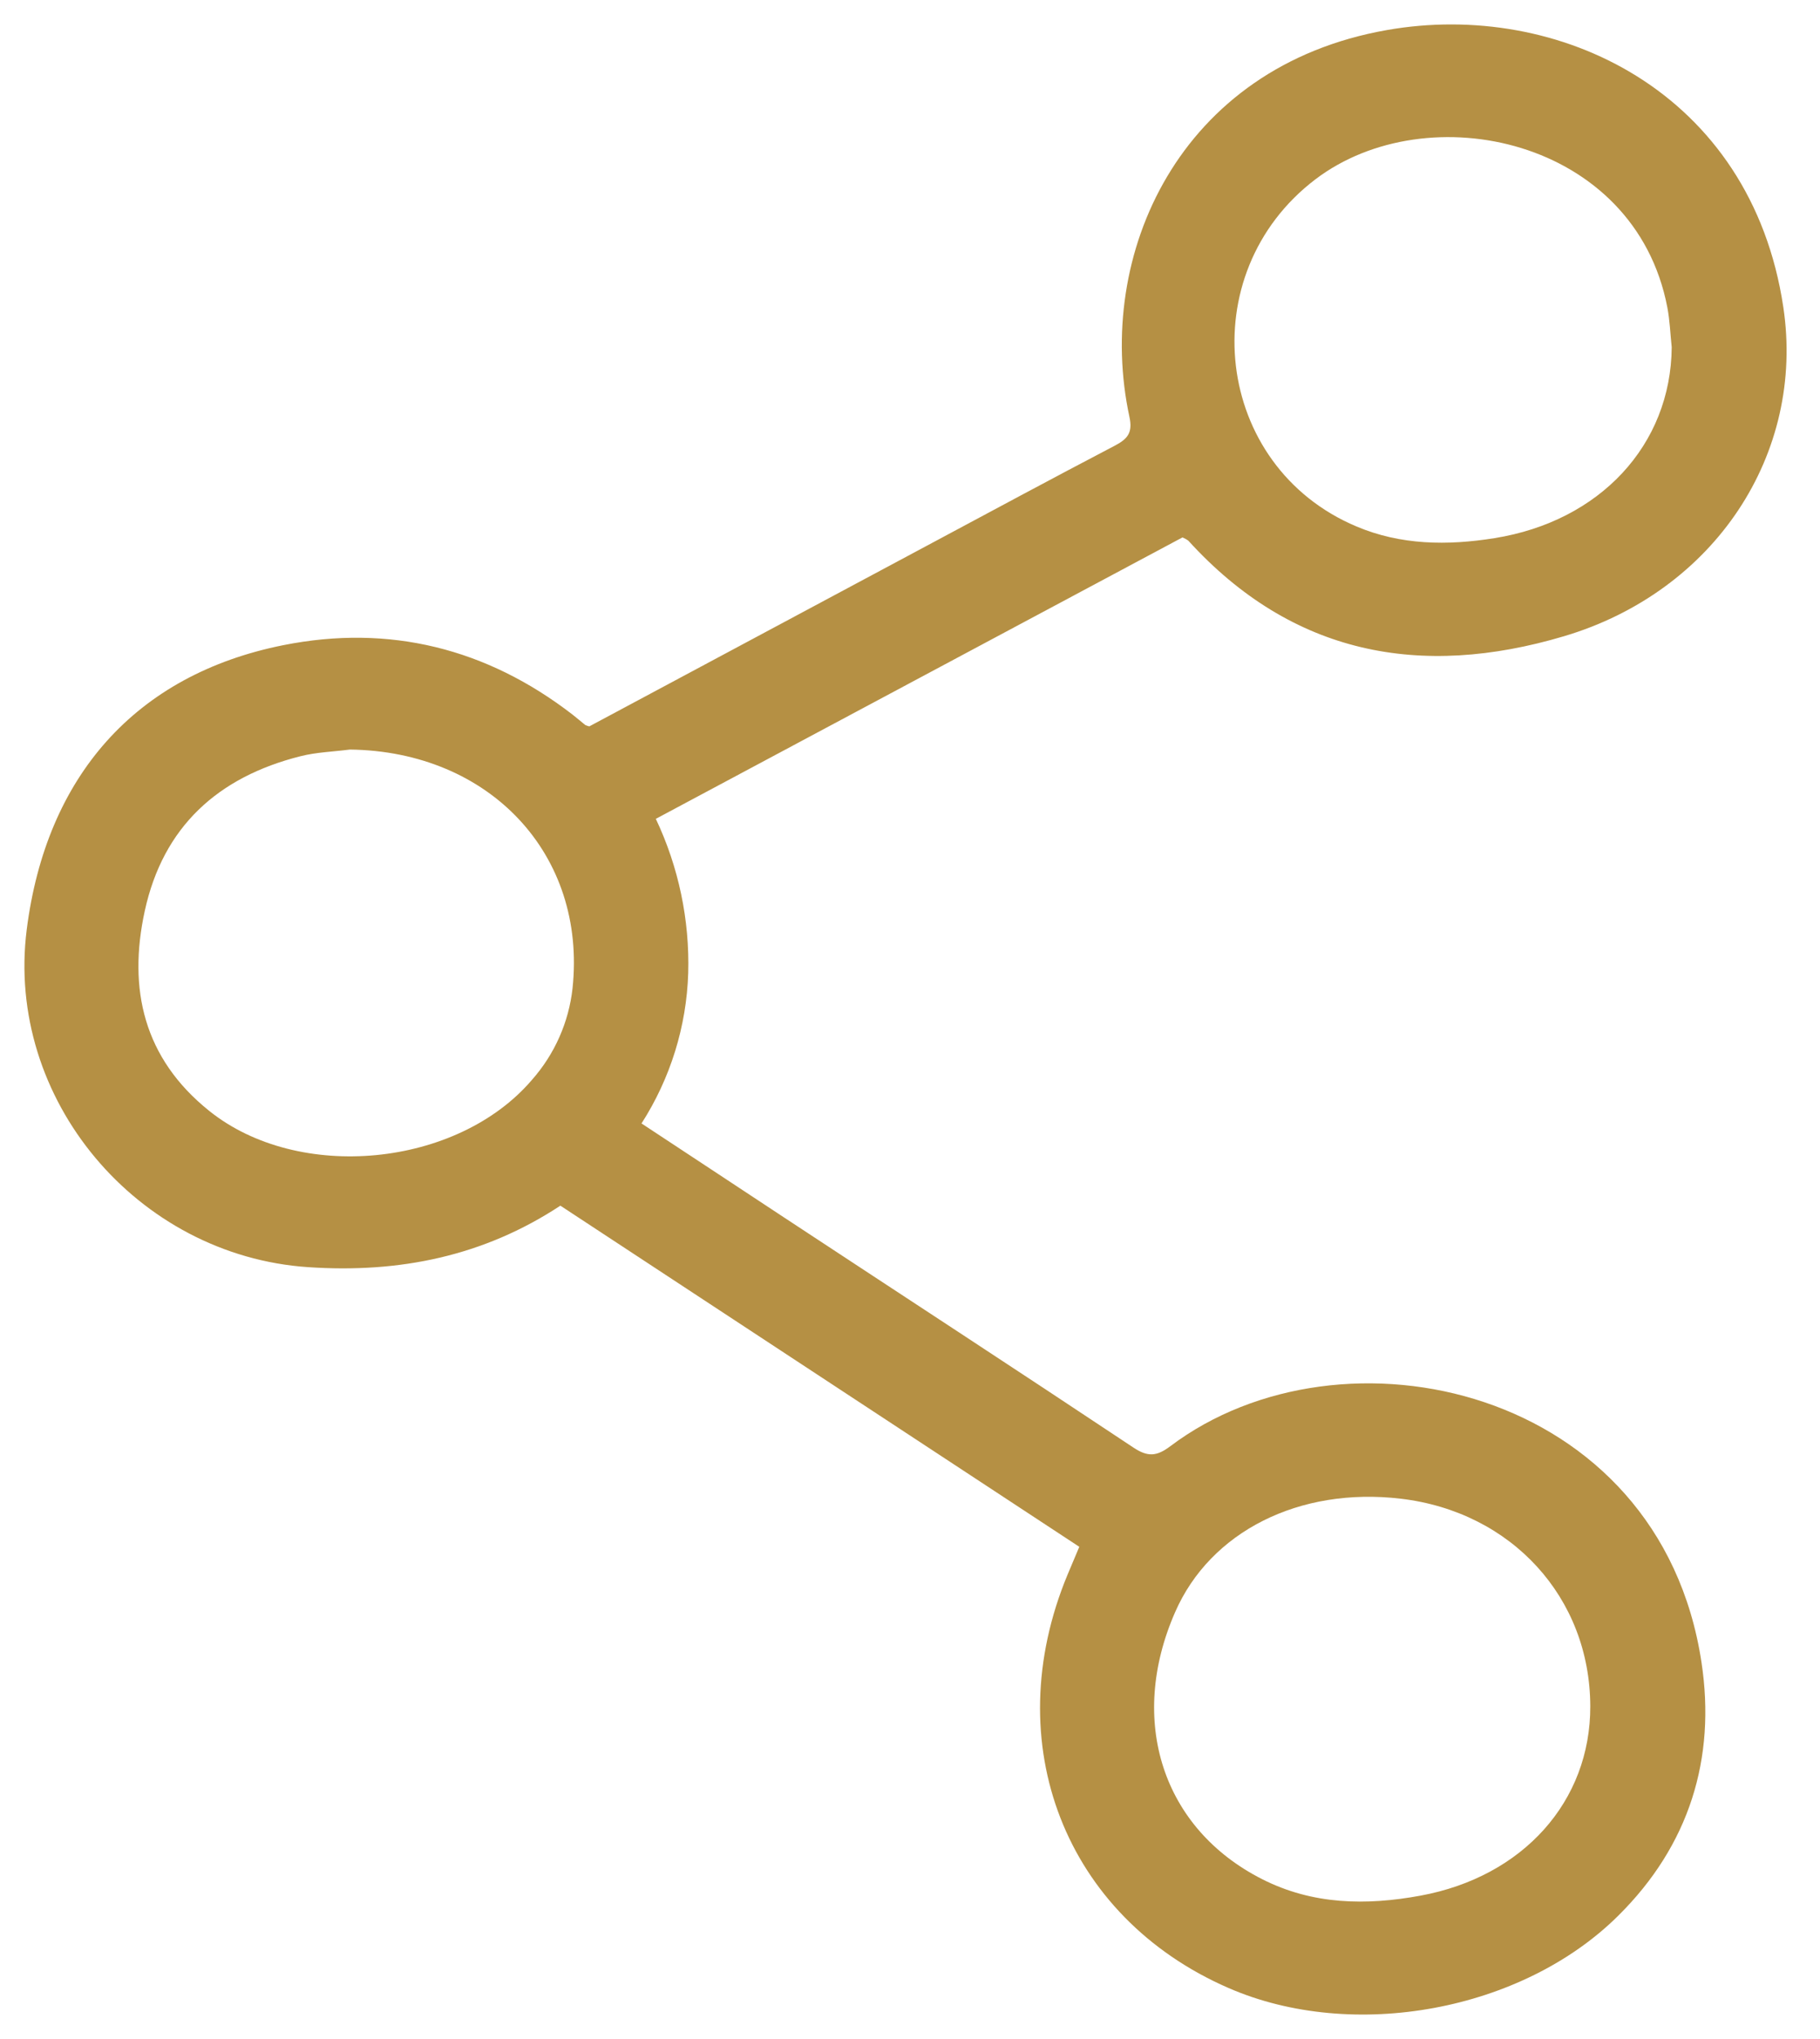 <svg width="50" height="56" viewBox="0 0 50 56" fill="none" xmlns="http://www.w3.org/2000/svg">
<path d="M29.651 42.482L15.395 33.113C13.283 34.504 10.965 34.971 8.467 34.802C3.758 34.485 0.145 30.18 0.734 25.532C1.268 21.321 3.722 18.53 7.784 17.719C10.694 17.139 13.368 17.805 15.725 19.623C15.845 19.716 15.96 19.817 16.079 19.912C16.114 19.928 16.151 19.941 16.189 19.95L25.486 14.976C27.195 14.062 28.905 13.14 30.621 12.243C30.984 12.054 31.122 11.88 31.028 11.448C30.073 7.014 32.386 1.828 38.105 0.825C42.805 -0.003 48.104 2.514 48.992 8.434C49.597 12.468 47.107 16.242 42.969 17.473C39.031 18.645 35.501 17.986 32.647 14.85C32.597 14.813 32.542 14.783 32.485 14.76L18.017 22.489C18.644 23.813 18.948 25.264 18.907 26.725C18.861 28.191 18.418 29.617 17.624 30.855C18.956 31.729 20.242 32.584 21.531 33.431C24.729 35.537 27.943 37.631 31.134 39.754C31.532 40.019 31.774 40.003 32.152 39.719C36.865 36.164 45.597 38.079 46.744 45.654C47.146 48.301 46.406 50.682 44.461 52.61C41.823 55.233 37.171 56.089 33.75 54.599C29.258 52.644 27.403 47.883 29.327 43.251C29.425 43.014 29.527 42.776 29.651 42.482ZM9.613 20.586C9.159 20.645 8.695 20.658 8.256 20.769C5.986 21.34 4.483 22.705 3.978 25.014C3.507 27.166 3.95 29.067 5.743 30.506C8.202 32.485 12.564 32.058 14.614 29.658C15.237 28.953 15.626 28.075 15.729 27.144C16.12 23.472 13.459 20.634 9.613 20.586ZM45.926 9.536C45.887 9.172 45.875 8.802 45.806 8.443C44.916 3.805 39.22 2.584 36.139 4.924C32.731 7.514 33.34 12.809 37.268 14.46C38.481 14.972 39.761 14.988 41.058 14.78C43.954 14.317 45.905 12.221 45.926 9.536ZM43.689 46.859C43.68 43.875 41.528 41.52 38.482 41.161C35.697 40.833 33.252 42.062 32.284 44.276C30.975 47.261 31.939 50.226 34.678 51.612C36.063 52.314 37.532 52.338 39.024 52.063C41.843 51.545 43.697 49.473 43.689 46.859Z" fill="#B59044"/>
</svg>
